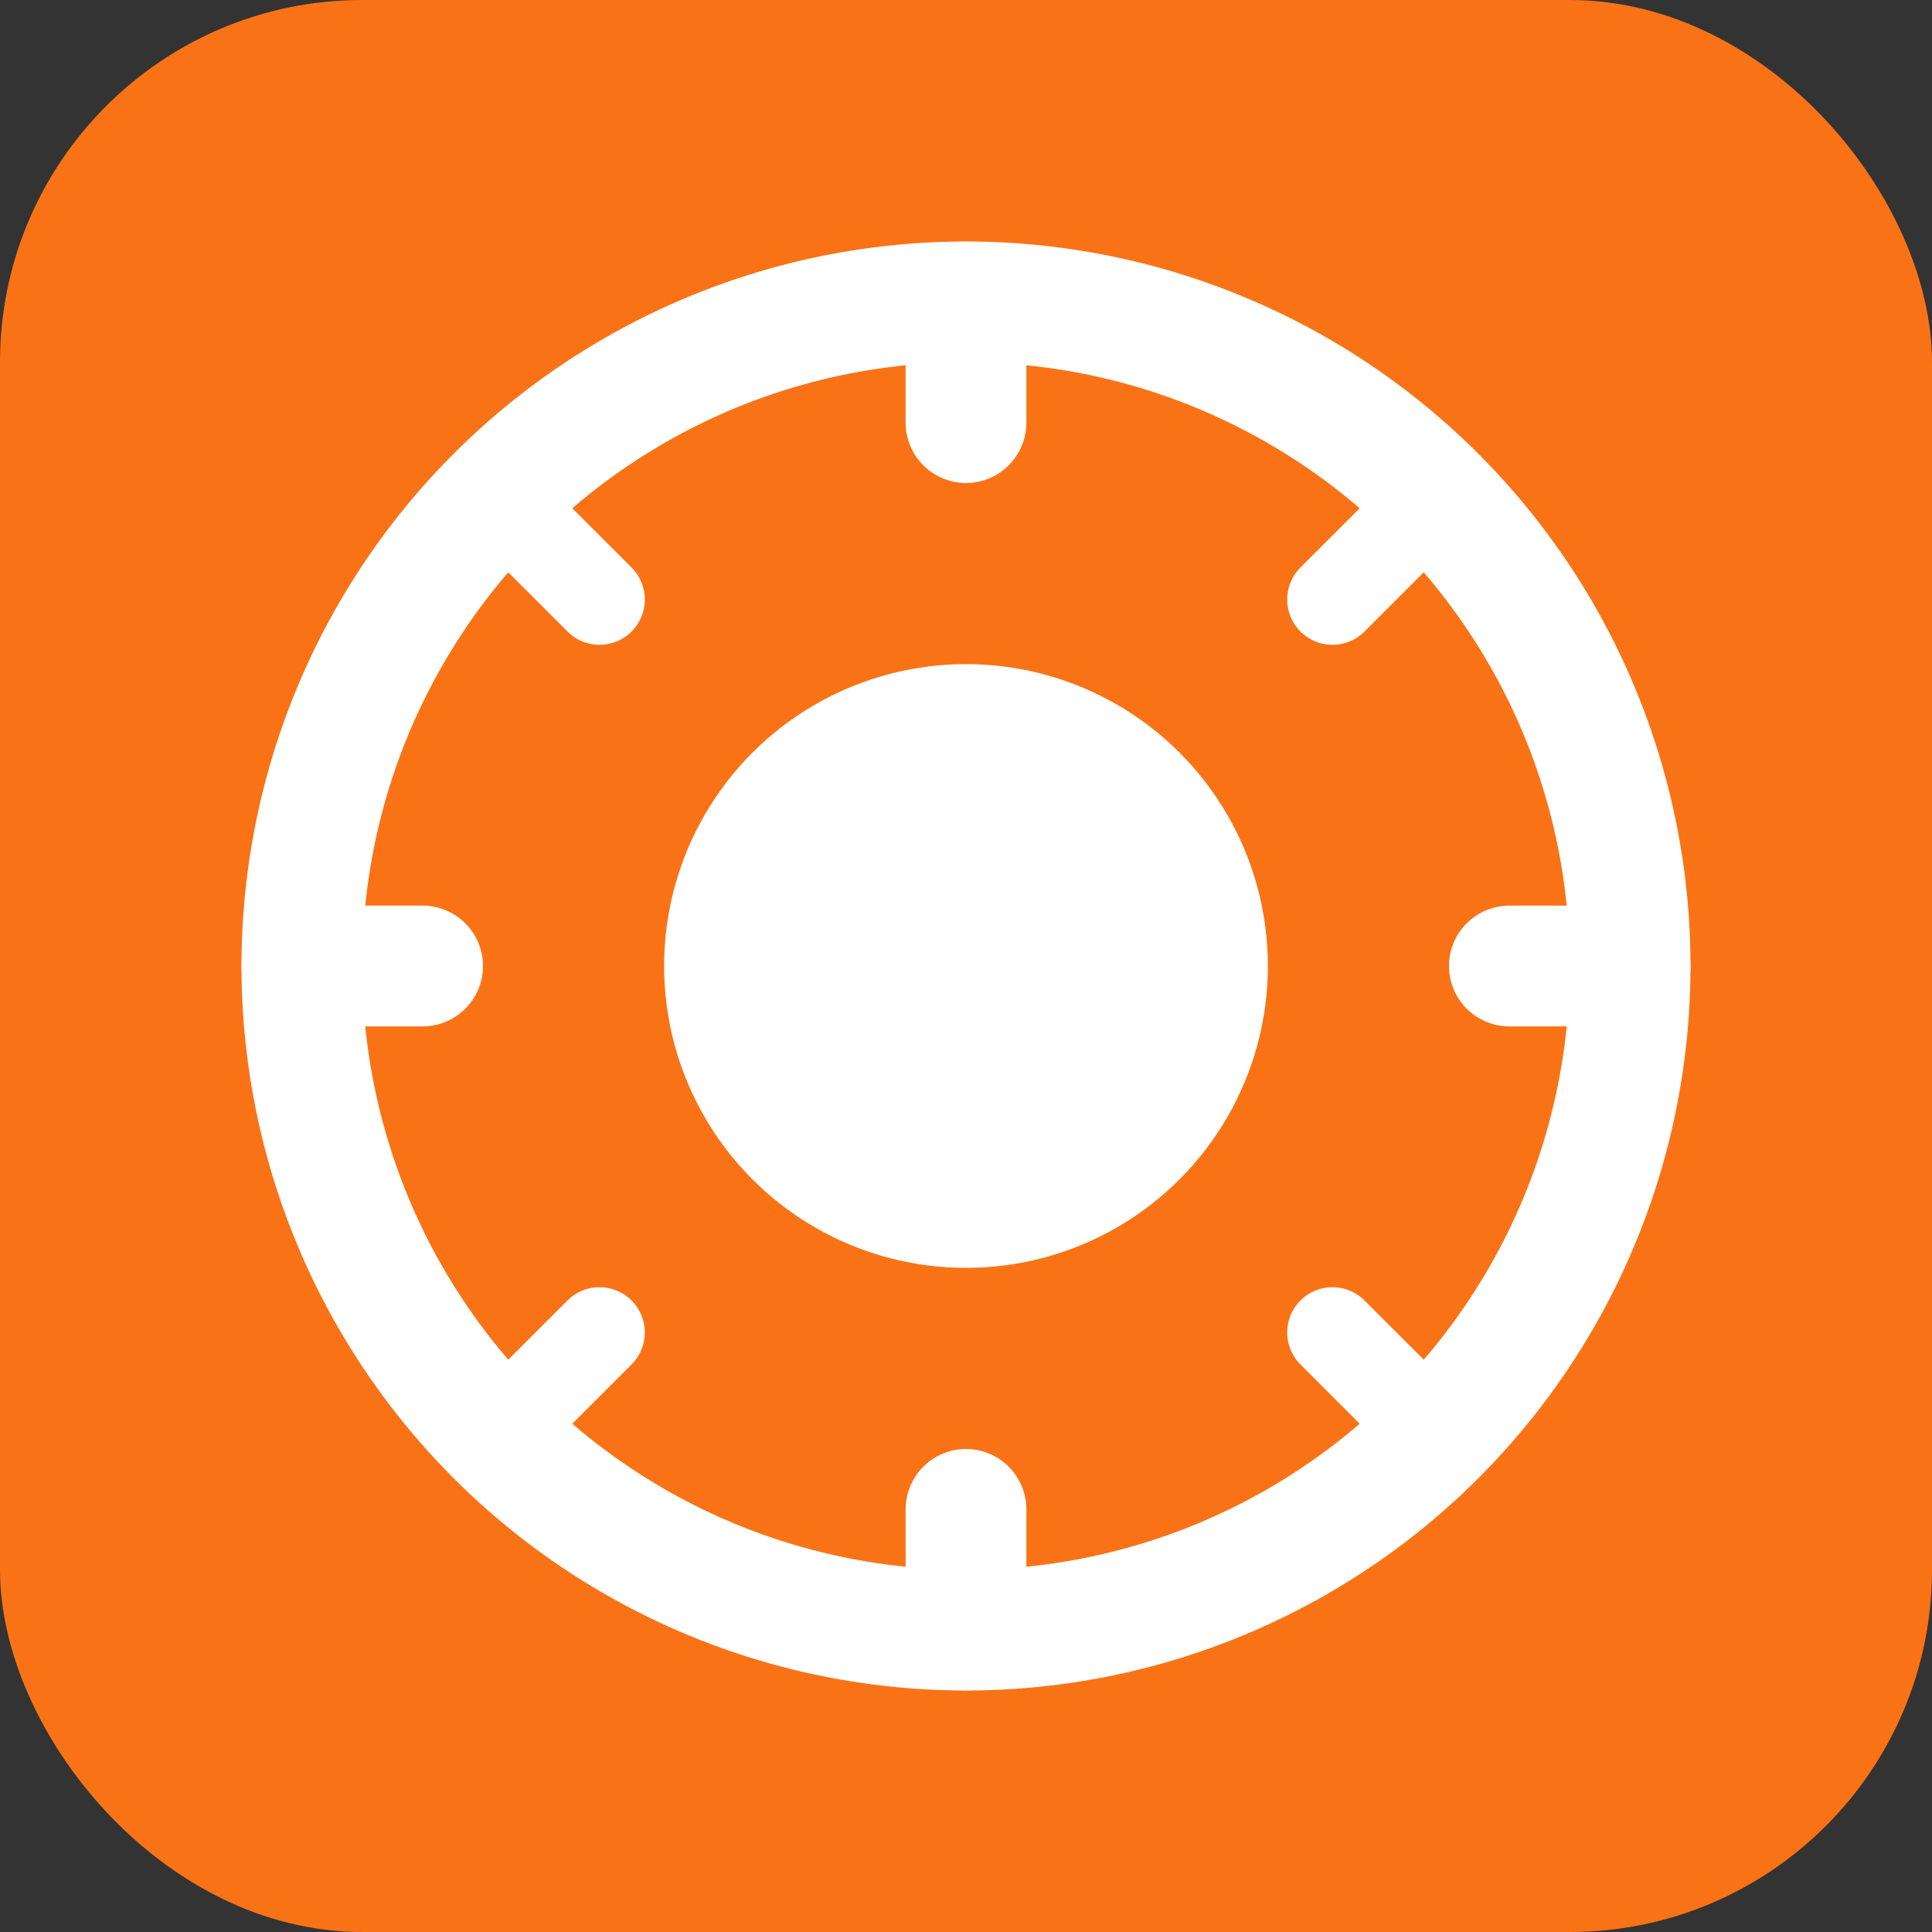 <svg width="32" height="32" viewBox="0 0 32 32" fill="none" xmlns="http://www.w3.org/2000/svg">
<rect x="0" y="0" width="32" height="32" fill="#333333" stroke="none"/>
<rect width="32" height="32" rx="6" fill="#f97316"/>
<circle cx="16" cy="16" r="11" stroke="white" stroke-width="2" fill="none"/>
<circle cx="16" cy="16" r="5" fill="white"/>
<path d="M16 5V7M16 25V27M27 16H25M7 16H5" stroke="white" stroke-width="2" stroke-linecap="round"/>
<path d="M23.48 8.52L22.07 9.93M9.93 22.07L8.52 23.48M23.48 23.48L22.07 22.07M9.93 9.93L8.52 8.52" stroke="white" stroke-width="1.5" stroke-linecap="round"/>
</svg>